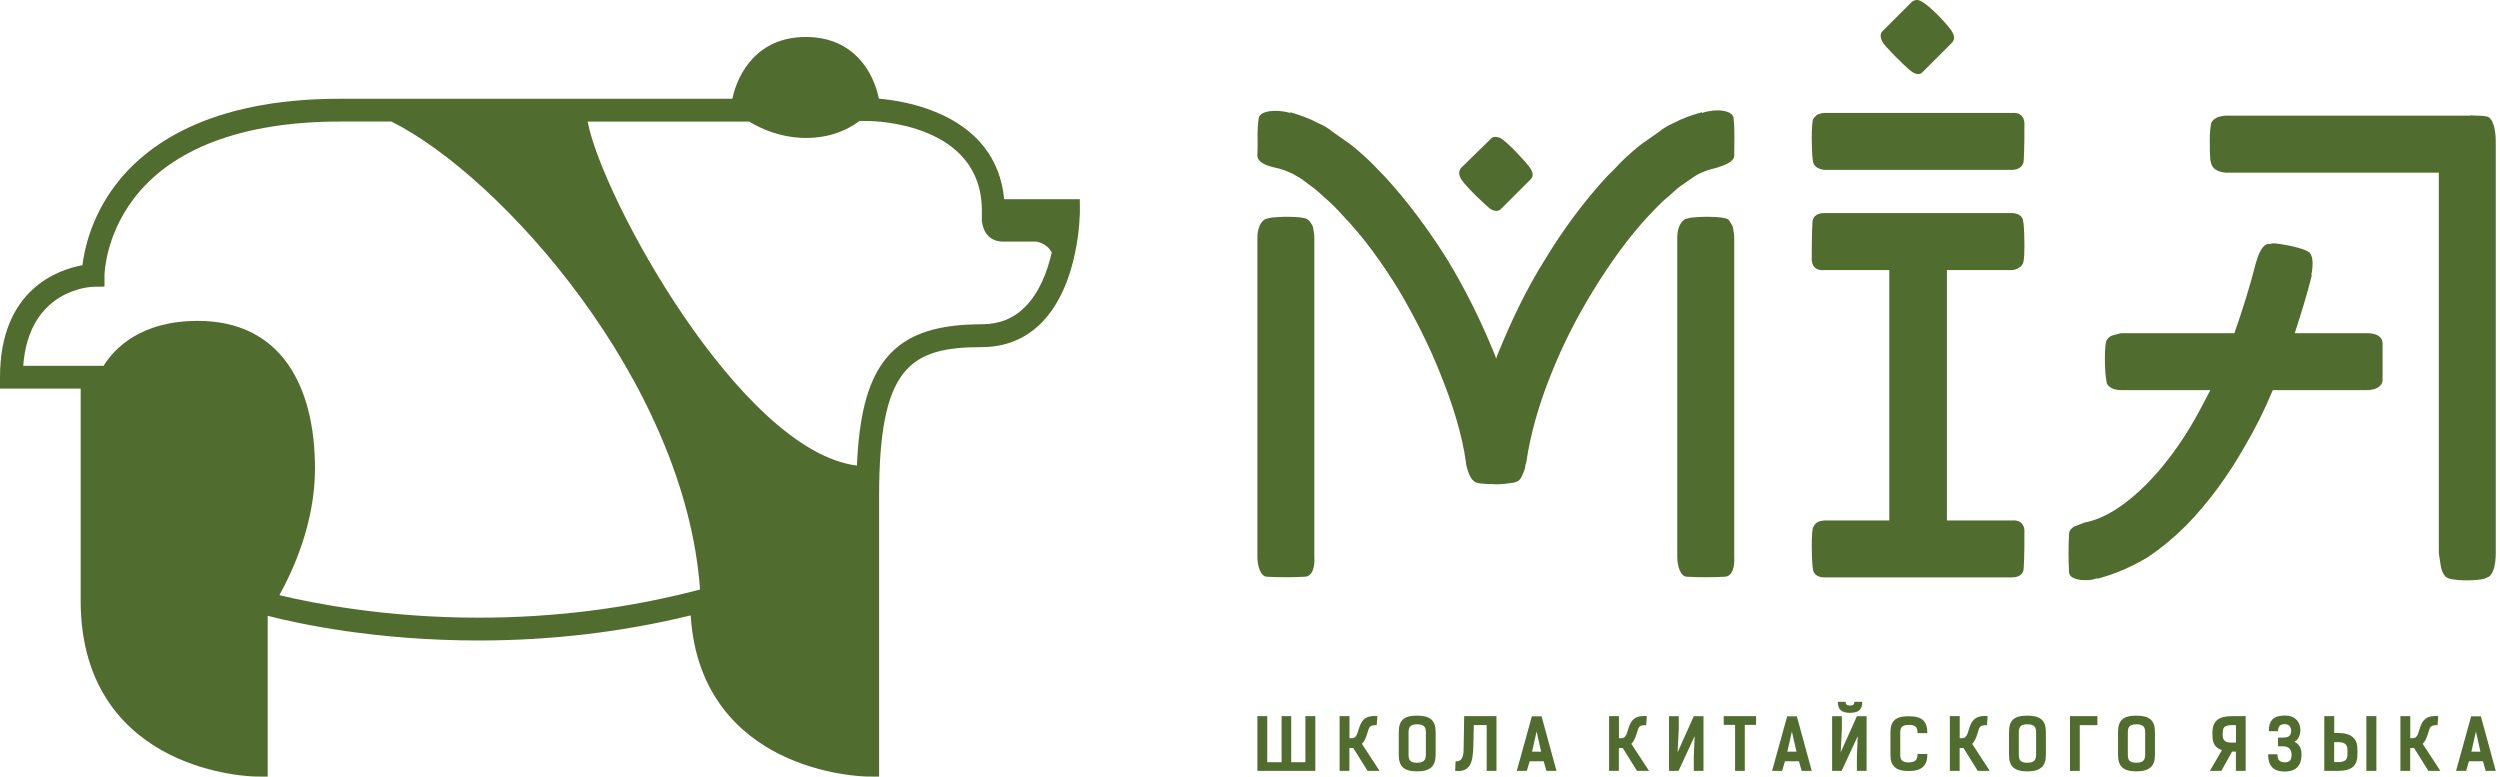 <?xml version="1.0" encoding="UTF-8"?> <svg xmlns="http://www.w3.org/2000/svg" width="338" height="105" viewBox="0 0 338 105" fill="none"> <path d="M177.833 104.223V96.822H176.49V103.046H174.573V96.822C174.131 96.822 173.703 96.822 173.271 96.822V103.046H171.333V96.822H170V104.223C172.609 104.223 175.224 104.223 177.833 104.223Z" fill="#506D2F"></path> <path d="M186.516 104.223L184.126 100.562C184.479 100.243 184.672 99.749 184.855 99.155C185.115 98.317 185.126 98.004 186.131 98.051L186.224 96.822C184.292 96.65 183.964 97.713 183.636 98.79C183.474 99.295 183.328 99.806 182.776 99.806H182.448V96.822H181.115V104.223H182.438V101.128H182.959L184.896 104.223H186.516Z" fill="#506D2F"></path> <path d="M191.579 104.29C193.333 104.29 194.098 103.614 194.098 102.087V98.962C194.098 97.399 193.364 96.754 191.579 96.754C189.797 96.754 189.115 97.399 189.115 98.962V102.087C189.115 103.614 189.823 104.29 191.579 104.29ZM191.579 103.123C190.62 103.123 190.437 102.718 190.437 102.019V99.03C190.437 98.358 190.62 97.926 191.579 97.926C192.604 97.926 192.776 98.358 192.776 99.03V102.019C192.776 102.718 192.536 103.123 191.579 103.123Z" fill="#506D2F"></path> <path d="M202.323 96.822C200.661 96.822 199.598 96.822 197.959 96.822L197.891 100.79C197.875 101.645 197.948 103.025 196.792 102.931L196.74 104.223C198.917 104.447 199.145 102.863 199.197 100.79L199.26 98.03H201V104.223H202.323V96.822Z" fill="#506D2F"></path> <path d="M208.421 96.852H207.109L205.068 104.223H206.427L206.812 102.921H208.703L209.073 104.223H210.437L208.421 96.852ZM207.136 101.628L207.749 98.895L208.364 101.628H207.136Z" fill="#506D2F"></path> <path d="M222.948 104.223L220.557 100.562C220.912 100.243 221.104 99.749 221.286 99.155C221.547 98.317 221.557 98.004 222.562 98.051L222.656 96.822C220.719 96.65 220.396 97.713 220.068 98.79C219.907 99.295 219.76 99.806 219.208 99.806H218.88V96.822H217.547V104.223H218.869V101.128H219.391L221.323 104.223H222.948Z" fill="#506D2F"></path> <path d="M225.651 104.223H226.937L229.115 99.525L229 102.338V104.223H230.312V96.833H229L226.812 101.713L226.969 98.576V96.833H225.651V104.223Z" fill="#506D2F"></path> <path d="M237.421 96.822H233.047V98.004H234.584V104.223H235.896V98.004H237.421V96.822Z" fill="#506D2F"></path> <path d="M242.937 96.852H241.625L239.584 104.223H240.943L241.328 102.921H243.214L243.588 104.223H244.948L242.937 96.852ZM241.651 101.628L242.265 98.895L242.88 101.628H241.651Z" fill="#506D2F"></path> <path d="M247.703 104.223H248.99L251.167 99.525L251.052 102.338V104.223H252.364V96.833H251.052L248.864 101.713L249.021 98.576V96.833H247.703V104.223ZM250.131 96.374C251.281 96.374 251.771 95.942 251.781 94.885H250.708C250.697 95.29 250.484 95.385 250.131 95.385C249.765 95.385 249.536 95.29 249.526 94.885H248.473C248.484 95.942 248.964 96.374 250.131 96.374Z" fill="#506D2F"></path> <path d="M259.251 101.942C259.251 102.671 259.01 103.076 258.052 103.076C257.093 103.076 256.912 102.671 256.912 101.973V99.103C256.912 98.404 257.093 98.004 258.052 98.004C259.079 98.004 259.251 98.404 259.251 99.123H260.579C260.579 97.483 259.839 96.833 258.052 96.833C256.271 96.833 255.588 97.473 255.588 99.035V102.04C255.588 103.562 256.297 104.243 258.052 104.243C259.807 104.243 260.579 103.562 260.579 101.942H259.251Z" fill="#506D2F"></path> <path d="M269.016 104.223L266.631 100.562C266.984 100.243 267.177 99.749 267.36 99.155C267.615 98.317 267.625 98.004 268.636 98.051L268.729 96.822C266.792 96.65 266.464 97.713 266.14 98.79C265.979 99.295 265.833 99.806 265.276 99.806H264.953V96.822H263.62V104.223H264.943V101.128H265.459L267.396 104.223H269.016Z" fill="#506D2F"></path> <path d="M274.083 104.29C275.839 104.29 276.604 103.614 276.604 102.087V98.962C276.604 97.399 275.864 96.754 274.083 96.754C272.297 96.754 271.62 97.399 271.62 98.962V102.087C271.62 103.614 272.328 104.29 274.083 104.29ZM274.083 103.123C273.125 103.123 272.943 102.718 272.943 102.019V99.03C272.943 98.358 273.125 97.926 274.083 97.926C275.109 97.926 275.281 98.358 275.281 99.03V102.019C275.281 102.718 275.041 103.123 274.083 103.123Z" fill="#506D2F"></path> <path d="M283.568 96.822H279.864V104.223H281.183V98.04H283.568V96.822Z" fill="#506D2F"></path> <path d="M288.823 104.29C290.579 104.29 291.349 103.614 291.349 102.087V98.962C291.349 97.399 290.609 96.754 288.823 96.754C287.041 96.754 286.36 97.399 286.36 98.962V102.087C286.36 103.614 287.073 104.29 288.823 104.29ZM288.823 103.123C287.864 103.123 287.683 102.718 287.683 102.019V99.03C287.683 98.358 287.864 97.926 288.823 97.926C289.849 97.926 290.027 98.358 290.027 99.03V102.019C290.027 102.718 289.786 103.123 288.823 103.123Z" fill="#506D2F"></path> <path d="M300.328 104.223L301.776 101.618H302.292V104.223H303.615V96.822H301.745C299.964 96.822 299.12 97.473 299.12 99.046V99.431C299.12 100.525 299.505 101.118 300.407 101.415L298.776 104.223H300.328ZM301.745 100.399C300.786 100.399 300.51 100.061 300.51 99.363V99.114C300.51 98.415 300.703 98.04 301.729 98.04H302.303V100.399H301.745Z" fill="#506D2F"></path> <path d="M308.896 104.311C310.437 104.311 311.167 103.499 311.167 101.999C311.167 101.347 310.953 100.609 310.197 100.285C310.828 99.988 311.011 99.171 311.011 98.759C311.011 97.468 310.167 96.718 308.896 96.738C307.427 96.764 306.745 97.333 306.745 98.858H307.984C307.984 98.243 308.251 97.904 308.885 97.904C309.437 97.904 309.765 98.243 309.765 98.79C309.765 99.499 309.364 99.718 308.713 99.718C308.473 99.738 308.235 99.718 307.989 99.718V100.905H308.713C309.421 100.905 309.823 101.338 309.823 102.03C309.823 102.785 309.536 103.066 308.896 103.066C308.235 103.066 307.907 102.749 307.907 101.973H306.651C306.651 103.546 307.349 104.311 308.896 104.311Z" fill="#506D2F"></path> <path d="M316.109 104.223C317.891 104.223 318.724 103.582 318.724 102.009V101.327C318.724 99.806 317.86 99.098 316.109 99.098H315.588V96.822H314.24V104.223H316.109ZM316.109 100.333C317.057 100.333 317.375 100.707 317.375 101.405V101.942C317.375 102.645 317.151 103.035 316.125 103.035H315.579V100.333H316.109ZM321.287 96.822H319.932V104.223H321.287V96.822Z" fill="#506D2F"></path> <path d="M329.937 104.223L327.547 100.562C327.901 100.243 328.093 99.749 328.276 99.155C328.536 98.317 328.547 98.004 329.552 98.051L329.651 96.822C327.713 96.65 327.385 97.713 327.057 98.79C326.896 99.295 326.755 99.806 326.197 99.806H325.869V96.822H324.536V104.223H325.86V101.128H326.38L328.317 104.223H329.937Z" fill="#506D2F"></path> <path d="M335.416 96.852H334.099L332.057 104.223H333.421L333.803 102.921H335.693L336.068 104.223H337.427L335.416 96.852ZM334.131 101.628L334.745 98.895L335.355 101.628H334.131Z" fill="#506D2F"></path> <path d="M177.516 30.671C177.328 30.295 177.14 29.926 176.771 29.65C176.12 29.186 172.598 29.275 171.672 29.462C171.391 29.557 171.208 29.557 171.021 29.65C170.369 30.019 170 31.041 170 32.061V75.285C170 76.582 170.464 77.973 171.297 77.973C172.969 78.066 174.729 78.066 176.402 77.973C177.421 77.973 177.792 76.675 177.697 75.285V32.061C177.697 31.692 177.516 30.759 177.516 30.671ZM228.625 24.175C228.902 23.988 229.271 23.713 229.64 23.525C230.385 23.155 231.219 22.88 232.057 22.692C233.26 22.322 234.469 21.858 234.469 21.019C234.469 19.259 234.557 17.587 234.375 15.921C234.188 14.899 232.057 14.623 230.109 15.27V15.175C228.714 15.551 227.416 16.014 226.214 16.661C225.563 16.942 224.912 17.311 224.355 17.775L222.781 18.89C221.76 19.535 220.833 20.374 219.902 21.207C218.973 22.041 218.235 22.967 217.307 23.806C214.063 27.327 211.276 31.134 208.864 35.118C206.36 39.109 204.323 43.38 202.557 47.738C202.464 47.921 202.375 48.202 202.281 48.478C202.188 48.202 202.093 47.921 202 47.738C200.24 43.38 198.104 39.109 195.693 35.118C193.188 31.134 190.407 27.327 187.161 23.806C186.323 22.967 185.49 22.041 184.563 21.207C183.636 20.374 182.708 19.535 181.688 18.89L180.109 17.775C179.552 17.311 178.907 16.942 178.255 16.661C177.052 16.014 175.749 15.551 174.453 15.175V15.27C172.505 14.713 170.369 14.994 170.188 15.921C169.907 17.587 170.093 19.259 170 21.019C170 21.951 171.208 22.415 172.505 22.692C173.339 22.88 174.083 23.155 174.823 23.525C175.193 23.713 175.568 23.988 175.938 24.175L177.052 25.009C177.885 25.566 178.626 26.311 179.369 26.957C180.109 27.609 180.855 28.347 181.5 29.093C184.375 32.061 186.88 35.587 189.109 39.202C191.24 42.822 193.188 46.623 194.765 50.614C196.344 54.509 197.64 58.587 198.197 62.483C198.197 62.764 198.292 63.134 198.385 63.41C198.479 63.691 198.568 63.968 198.568 63.968C198.755 64.431 198.943 64.806 199.312 65.082C199.588 65.358 200.609 65.451 201.724 65.451C202.839 65.546 203.948 65.358 204.505 65.27C204.693 65.27 204.969 65.175 205.156 65.082C205.527 64.895 205.714 64.525 205.896 64.061C205.99 63.874 206.083 63.598 206.177 63.322C206.177 63.041 206.271 62.764 206.36 62.483C206.917 58.587 208.125 54.509 209.697 50.614C211.276 46.623 213.224 42.822 215.453 39.202C217.677 35.587 220.183 32.061 222.964 29.093C223.708 28.347 224.355 27.609 225.098 26.957C225.932 26.311 226.584 25.566 227.416 25.009L228.625 24.175ZM234.469 32.061C234.469 31.692 234.281 30.759 234.281 30.671C234.093 30.295 233.912 29.926 233.631 29.65C232.891 29.186 229.364 29.275 228.437 29.462C228.161 29.557 227.973 29.557 227.786 29.65C227.14 30.019 226.765 31.041 226.765 32.061V75.285C226.765 76.582 227.229 77.973 228.068 77.973C229.735 78.066 231.5 78.066 233.167 77.973C234.188 77.973 234.557 76.675 234.469 75.285V32.061ZM201.073 27.885C201.907 28.723 202.651 28.628 203.021 28.166L206.917 24.27C207.104 24.082 207.568 23.618 206.735 22.505C205.896 21.483 204.041 19.447 202.927 18.702C202.375 18.426 201.817 18.426 201.536 18.795L197.547 22.692C197.177 23.155 197.083 23.806 198.01 24.827C198.943 25.937 200.145 27.051 201.073 27.885Z" fill="#506D2F"></path> <path d="M245.136 21.951C245.317 22.598 245.969 22.88 246.62 22.967H272.031C272.869 22.967 273.609 22.505 273.609 21.671C273.703 19.91 273.703 18.238 273.703 16.571C273.609 15.551 272.869 15.175 272.031 15.27H246.62C246.339 15.27 245.781 15.457 245.781 15.457C245.505 15.639 245.317 15.827 245.136 16.109C244.855 16.847 244.948 20.374 245.041 21.3C245.041 21.483 245.136 21.764 245.136 21.951ZM272.031 70.369H263.224V36.514H272.031C272.312 36.514 272.869 36.327 272.869 36.233C273.145 36.139 273.333 35.957 273.516 35.587C273.797 34.937 273.703 31.41 273.609 30.483C273.609 30.207 273.516 30.019 273.516 29.743C273.333 29.093 272.683 28.811 272.031 28.811H246.62C245.781 28.811 245.041 29.186 245.041 30.114C244.948 31.781 244.948 33.546 244.948 35.213C245.041 36.233 245.781 36.603 246.62 36.514H255.432V70.369H246.62C246.339 70.369 245.781 70.557 245.781 70.557C245.505 70.738 245.317 70.926 245.136 71.295C244.855 71.947 244.948 75.473 245.041 76.399C245.041 76.675 245.136 76.863 245.136 77.139C245.317 77.79 245.969 78.066 246.62 78.066H272.031C272.869 78.066 273.609 77.697 273.609 76.77C273.703 75.098 273.703 73.338 273.703 71.666C273.609 70.65 272.869 70.275 272.031 70.369ZM258.027 9.333C258.953 10.171 259.604 10.171 259.973 9.707L263.964 5.718C264.057 5.53 264.521 5.161 263.776 4.046C262.943 2.937 260.995 0.895 259.88 0.243C259.328 -0.126 258.86 -0.032 258.49 0.243L254.5 4.233C254.131 4.603 254.131 5.347 254.964 6.275C255.984 7.385 257.098 8.499 258.027 9.333Z" fill="#506D2F"></path> <path d="M337.427 19.166C337.427 17.499 337.057 15.827 336.131 15.733C335.667 15.639 335.203 15.639 334.74 15.639C334.459 15.639 334.183 15.551 333.812 15.639H300.88C300.51 15.639 299.86 15.827 299.86 15.827C299.49 16.014 299.214 16.197 299.027 16.478C298.656 17.218 298.749 20.743 298.839 21.671C298.932 21.858 298.932 22.134 299.027 22.322C299.303 22.967 300.047 23.249 300.88 23.342H329.729V74.822C329.823 75.379 330.005 76.582 330.005 76.582C330.099 77.233 330.38 77.697 330.656 77.973C331.307 78.623 334.921 78.53 335.849 78.254C336.036 78.161 336.312 78.066 336.5 77.973C337.151 77.509 337.427 76.213 337.427 74.822V19.166ZM319.989 45.046H310.251C311.083 42.447 311.921 39.852 312.568 37.161H312.473C312.661 36.697 312.661 35.587 312.661 35.587C312.661 35.03 312.568 34.566 312.292 34.191C311.735 33.546 308.208 32.895 307.281 32.895C307.005 32.988 306.817 32.988 306.541 32.988C305.891 33.171 305.333 34.285 305.057 35.399V35.306C304.219 38.645 303.197 41.895 302.088 45.046H286.781C286.412 45.139 285.667 45.327 285.667 45.327C285.297 45.415 285.021 45.697 284.833 45.973C284.464 46.623 284.557 50.238 284.74 51.171C284.74 51.352 284.833 51.634 284.833 51.816C285.115 52.468 285.948 52.743 286.781 52.743H298.839C298.098 54.134 297.448 55.437 296.708 56.733C294.855 59.978 292.625 63.041 290.12 65.546C287.615 68.051 284.74 70.093 281.864 70.645C281.588 70.738 281.307 70.833 281.125 70.926C280.844 71.019 280.661 71.114 280.38 71.202C280.01 71.483 279.735 71.759 279.735 72.223C279.64 73.988 279.64 75.655 279.735 77.327C279.735 77.885 280.197 78.161 280.937 78.347C281.307 78.437 281.771 78.437 282.145 78.437C282.609 78.437 283.073 78.347 283.536 78.161V78.254C286.041 77.603 288.265 76.582 290.307 75.379C292.255 74.076 294.016 72.593 295.593 71.019C298.749 67.77 301.251 64.249 303.385 60.535C304.869 58.03 306.167 55.437 307.281 52.743H319.989C321.011 52.743 322.031 52.374 322.125 51.447C322.125 49.775 322.125 48.109 322.125 46.342C322.031 45.327 321.011 45.046 319.989 45.046Z" fill="#506D2F"></path> <path fill-rule="evenodd" clip-rule="evenodd" d="M135.76 26.93H145.99L146 28.467C146 28.873 145.965 38.467 140.781 43.673C138.622 45.834 135.915 46.931 132.716 46.931C122.942 46.931 118.854 49.734 118.854 67.13V105L117.299 104.987C117.056 104.987 111.264 104.903 105.398 101.975C100.198 99.379 94.048 94.033 93.381 83.201C84.166 85.454 74.531 86.594 64.718 86.594H64.713C50.817 86.594 40.389 84.337 36.195 83.259V105L34.639 104.987C34.398 104.987 28.662 104.903 22.854 101.97C17.404 99.224 10.905 93.391 10.905 81.229V52.538H0V50.996C0 39.129 7.861 36.457 11.146 35.858C11.402 33.731 12.312 29.438 15.519 25.141C19.534 19.762 28.068 13.352 45.926 13.352H99.014C99.749 9.863 102.42 5 108.944 5C115.505 5 118.134 9.873 118.825 13.342C120.488 13.482 123.459 13.898 126.465 15.127C132.074 17.417 135.263 21.477 135.76 26.93V26.93ZM132.716 43.843C135.094 43.843 137.017 43.074 138.597 41.488C140.545 39.535 141.612 36.683 142.193 34.151C141.531 32.826 140.086 32.666 140.086 32.666H135.659C133.23 32.666 132.842 30.579 132.779 30.019H132.746V28.472C132.746 16.61 118.081 16.364 117.453 16.364L116.197 16.349C114.988 17.292 112.612 18.649 108.983 18.649C105.518 18.649 102.793 17.354 101.3 16.441H79.45C81.374 26.674 100.16 61.001 115.854 62.944C116.153 56.265 117.246 52.001 119.337 49.062C121.908 45.451 126.039 43.843 132.716 43.843V43.843ZM64.713 83.51H64.718C74.938 83.51 84.948 82.245 94.473 79.745L94.647 79.702C92.631 51.6 67.684 23.779 52.919 16.436H45.926C32.798 16.436 23.14 20.085 17.988 26.988C14.172 32.101 14.127 37.182 14.127 37.23V38.747L12.616 38.772C12.248 38.782 3.899 39.124 3.141 49.454H13.988V49.483C15.462 47.114 19.003 43.383 26.74 43.383C38.08 43.383 42.587 52.291 42.587 63.35C42.587 70.538 39.751 76.898 37.771 80.465C42.26 81.548 52.097 83.51 64.713 83.51V83.51Z" fill="#506D2F"></path> </svg> 